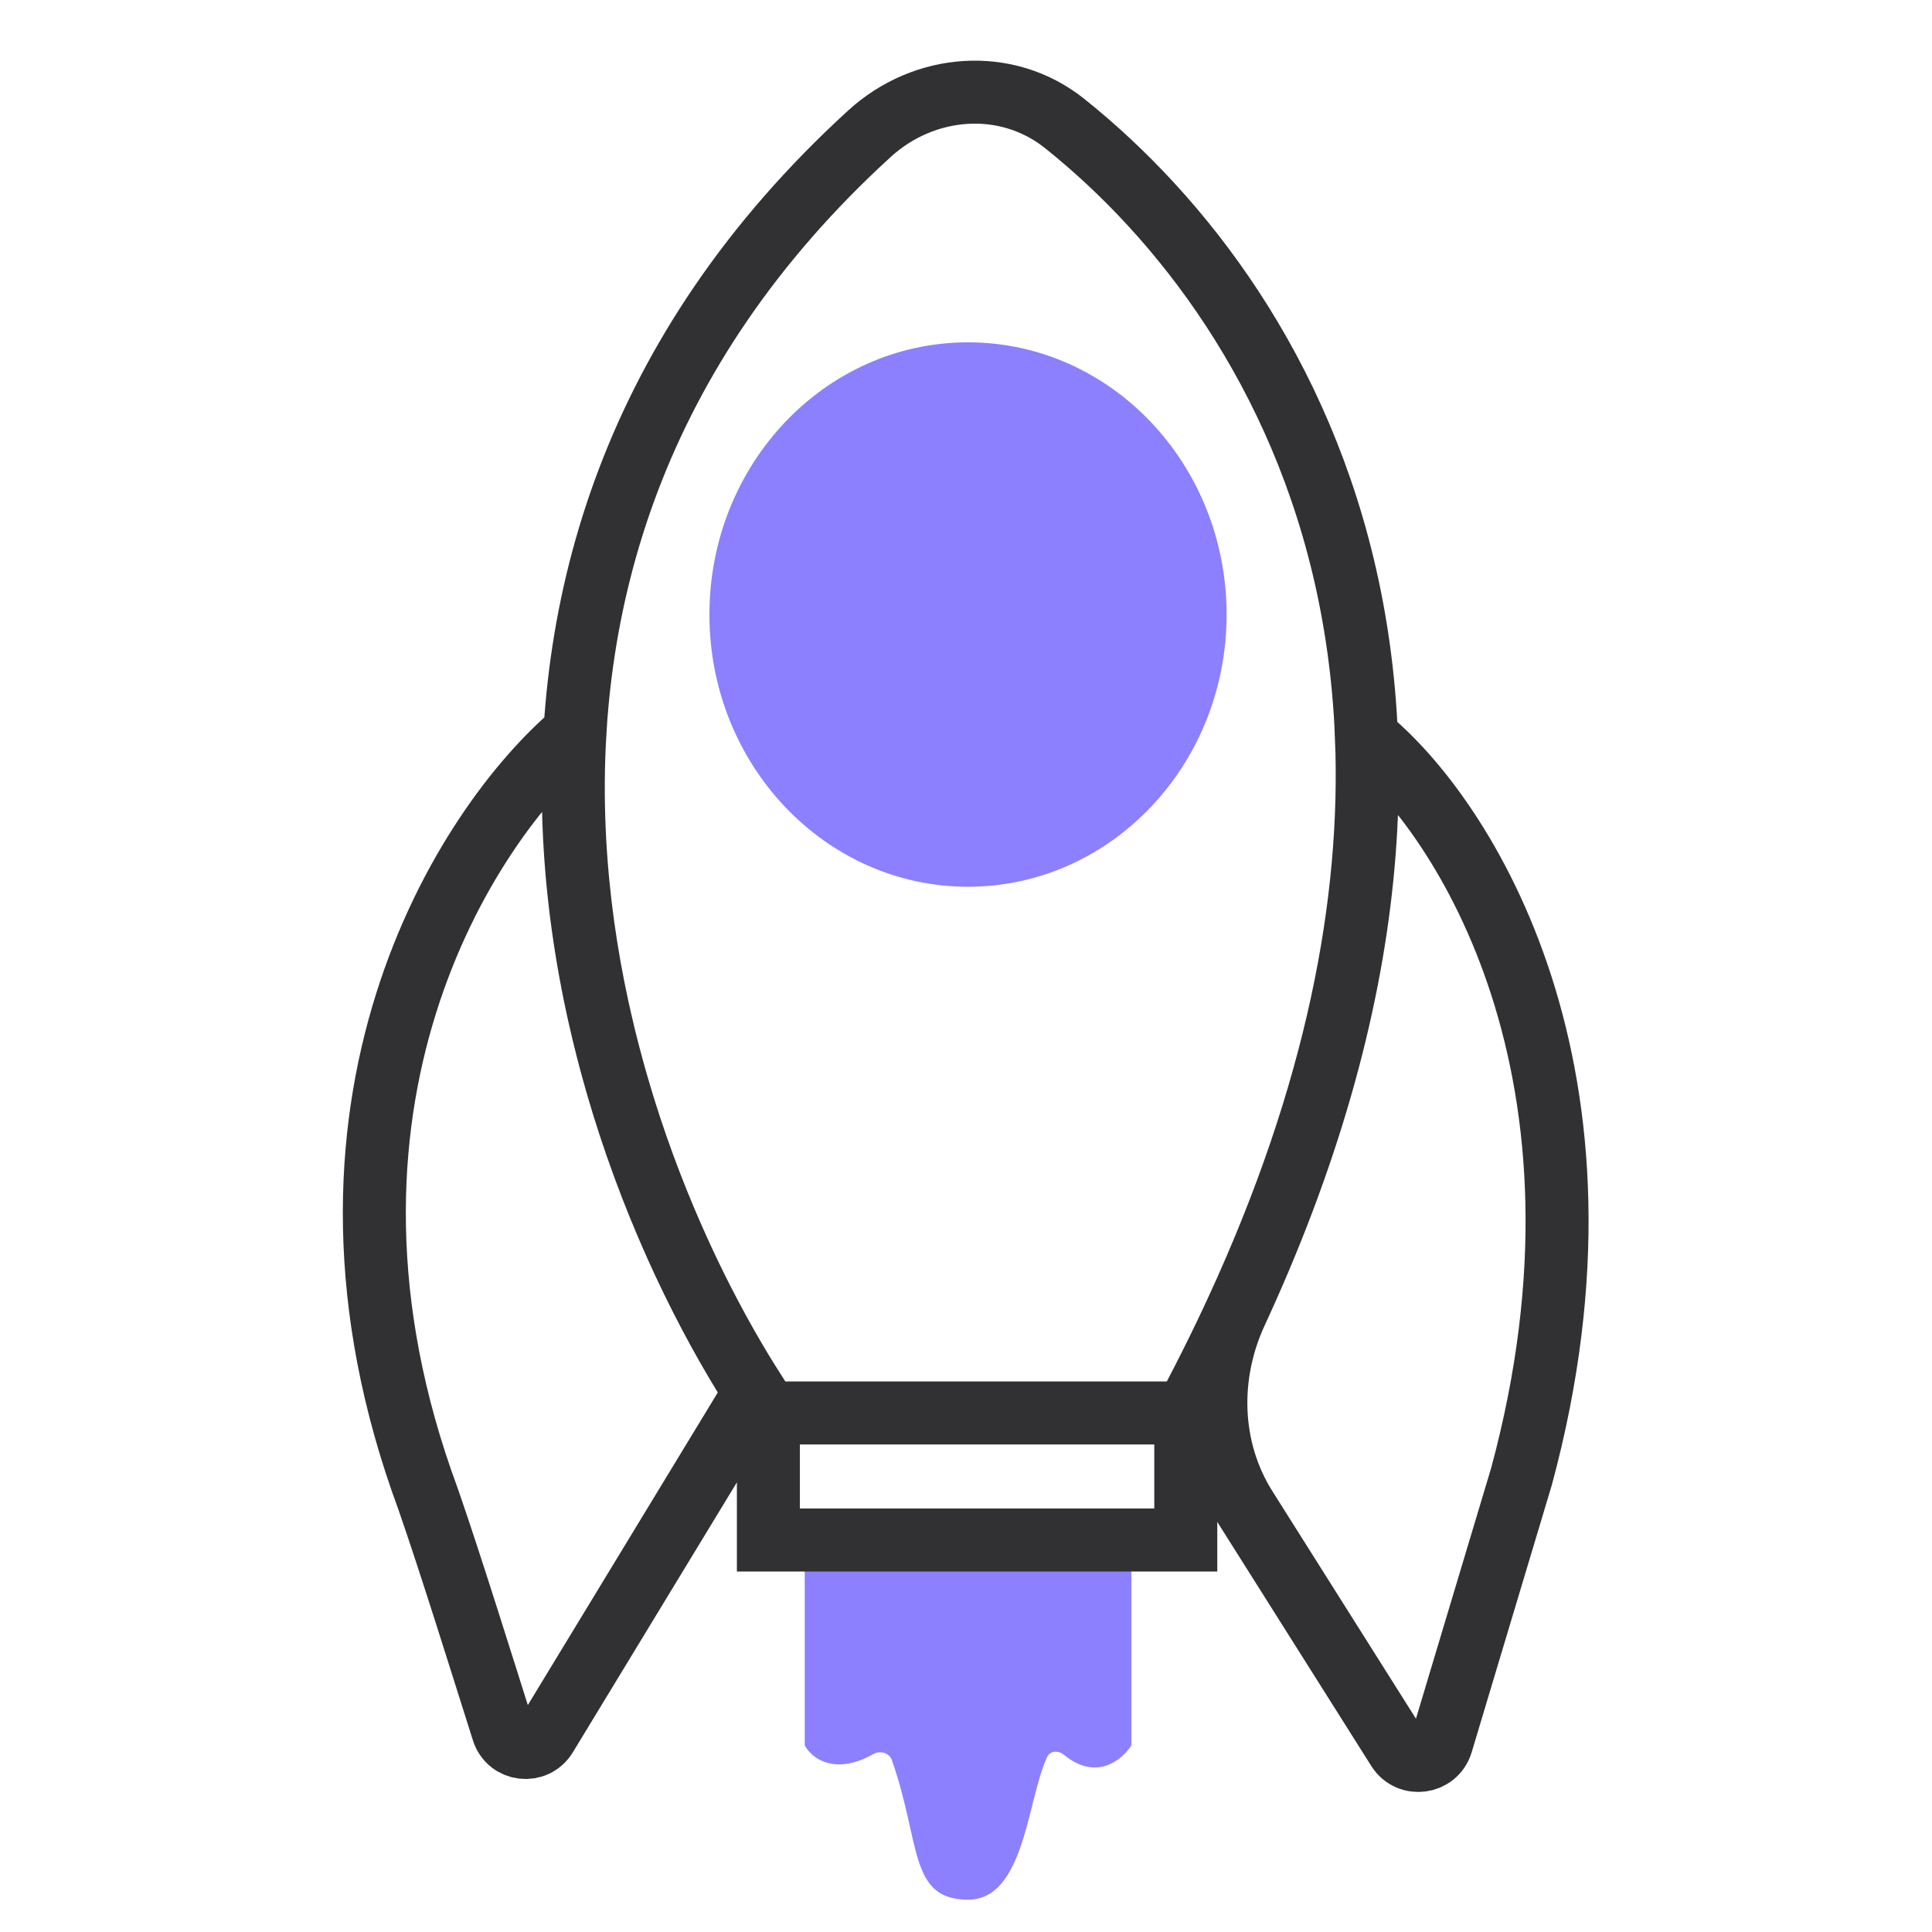 <svg width="46" height="46" viewBox="0 0 46 46" fill="none" xmlns="http://www.w3.org/2000/svg">
<path d="M26.937 37.237H19.16V41.558C19.353 41.912 19.928 42.256 20.791 41.765C20.955 41.671 21.173 41.731 21.236 41.909C21.928 43.88 21.634 45.23 23.048 45.23C24.4 45.23 24.455 42.852 24.931 41.834C25.004 41.677 25.202 41.673 25.335 41.783C26.093 42.407 26.708 41.917 26.937 41.558V37.237Z" fill="#8C80FF"/>
<path d="M29.205 14.632C29.205 18.211 26.448 21.113 23.048 21.113C19.648 21.113 16.891 18.211 16.891 14.632C16.891 11.052 19.648 8.151 23.048 8.151C26.448 8.151 29.205 11.052 29.205 14.632Z" fill="#8C80FF"/>
<path d="M18.295 33.642C14.12 27.463 9.367 13.537 20.701 3.184C22.007 1.991 23.966 1.836 25.348 2.94C30.894 7.371 36.806 17.625 28.233 33.642M18.295 33.642H28.233M18.295 33.642V36.667H28.233V33.642M13.689 17.44C11.084 19.636 6.738 26.362 10.194 35.695C10.722 37.213 11.473 39.627 11.975 41.211C12.123 41.678 12.745 41.75 12.999 41.331L17.971 33.149C15.666 29.538 13.317 23.675 13.689 17.44ZM32.535 17.548C32.691 21.45 31.848 26.017 29.429 31.246C28.734 32.748 28.779 34.507 29.662 35.907L33.284 41.647C33.547 42.065 34.179 41.978 34.321 41.506L36.226 35.155C38.819 25.563 34.846 19.42 32.535 17.548Z" stroke="#313134" stroke-width="1.5"/>
</svg>

